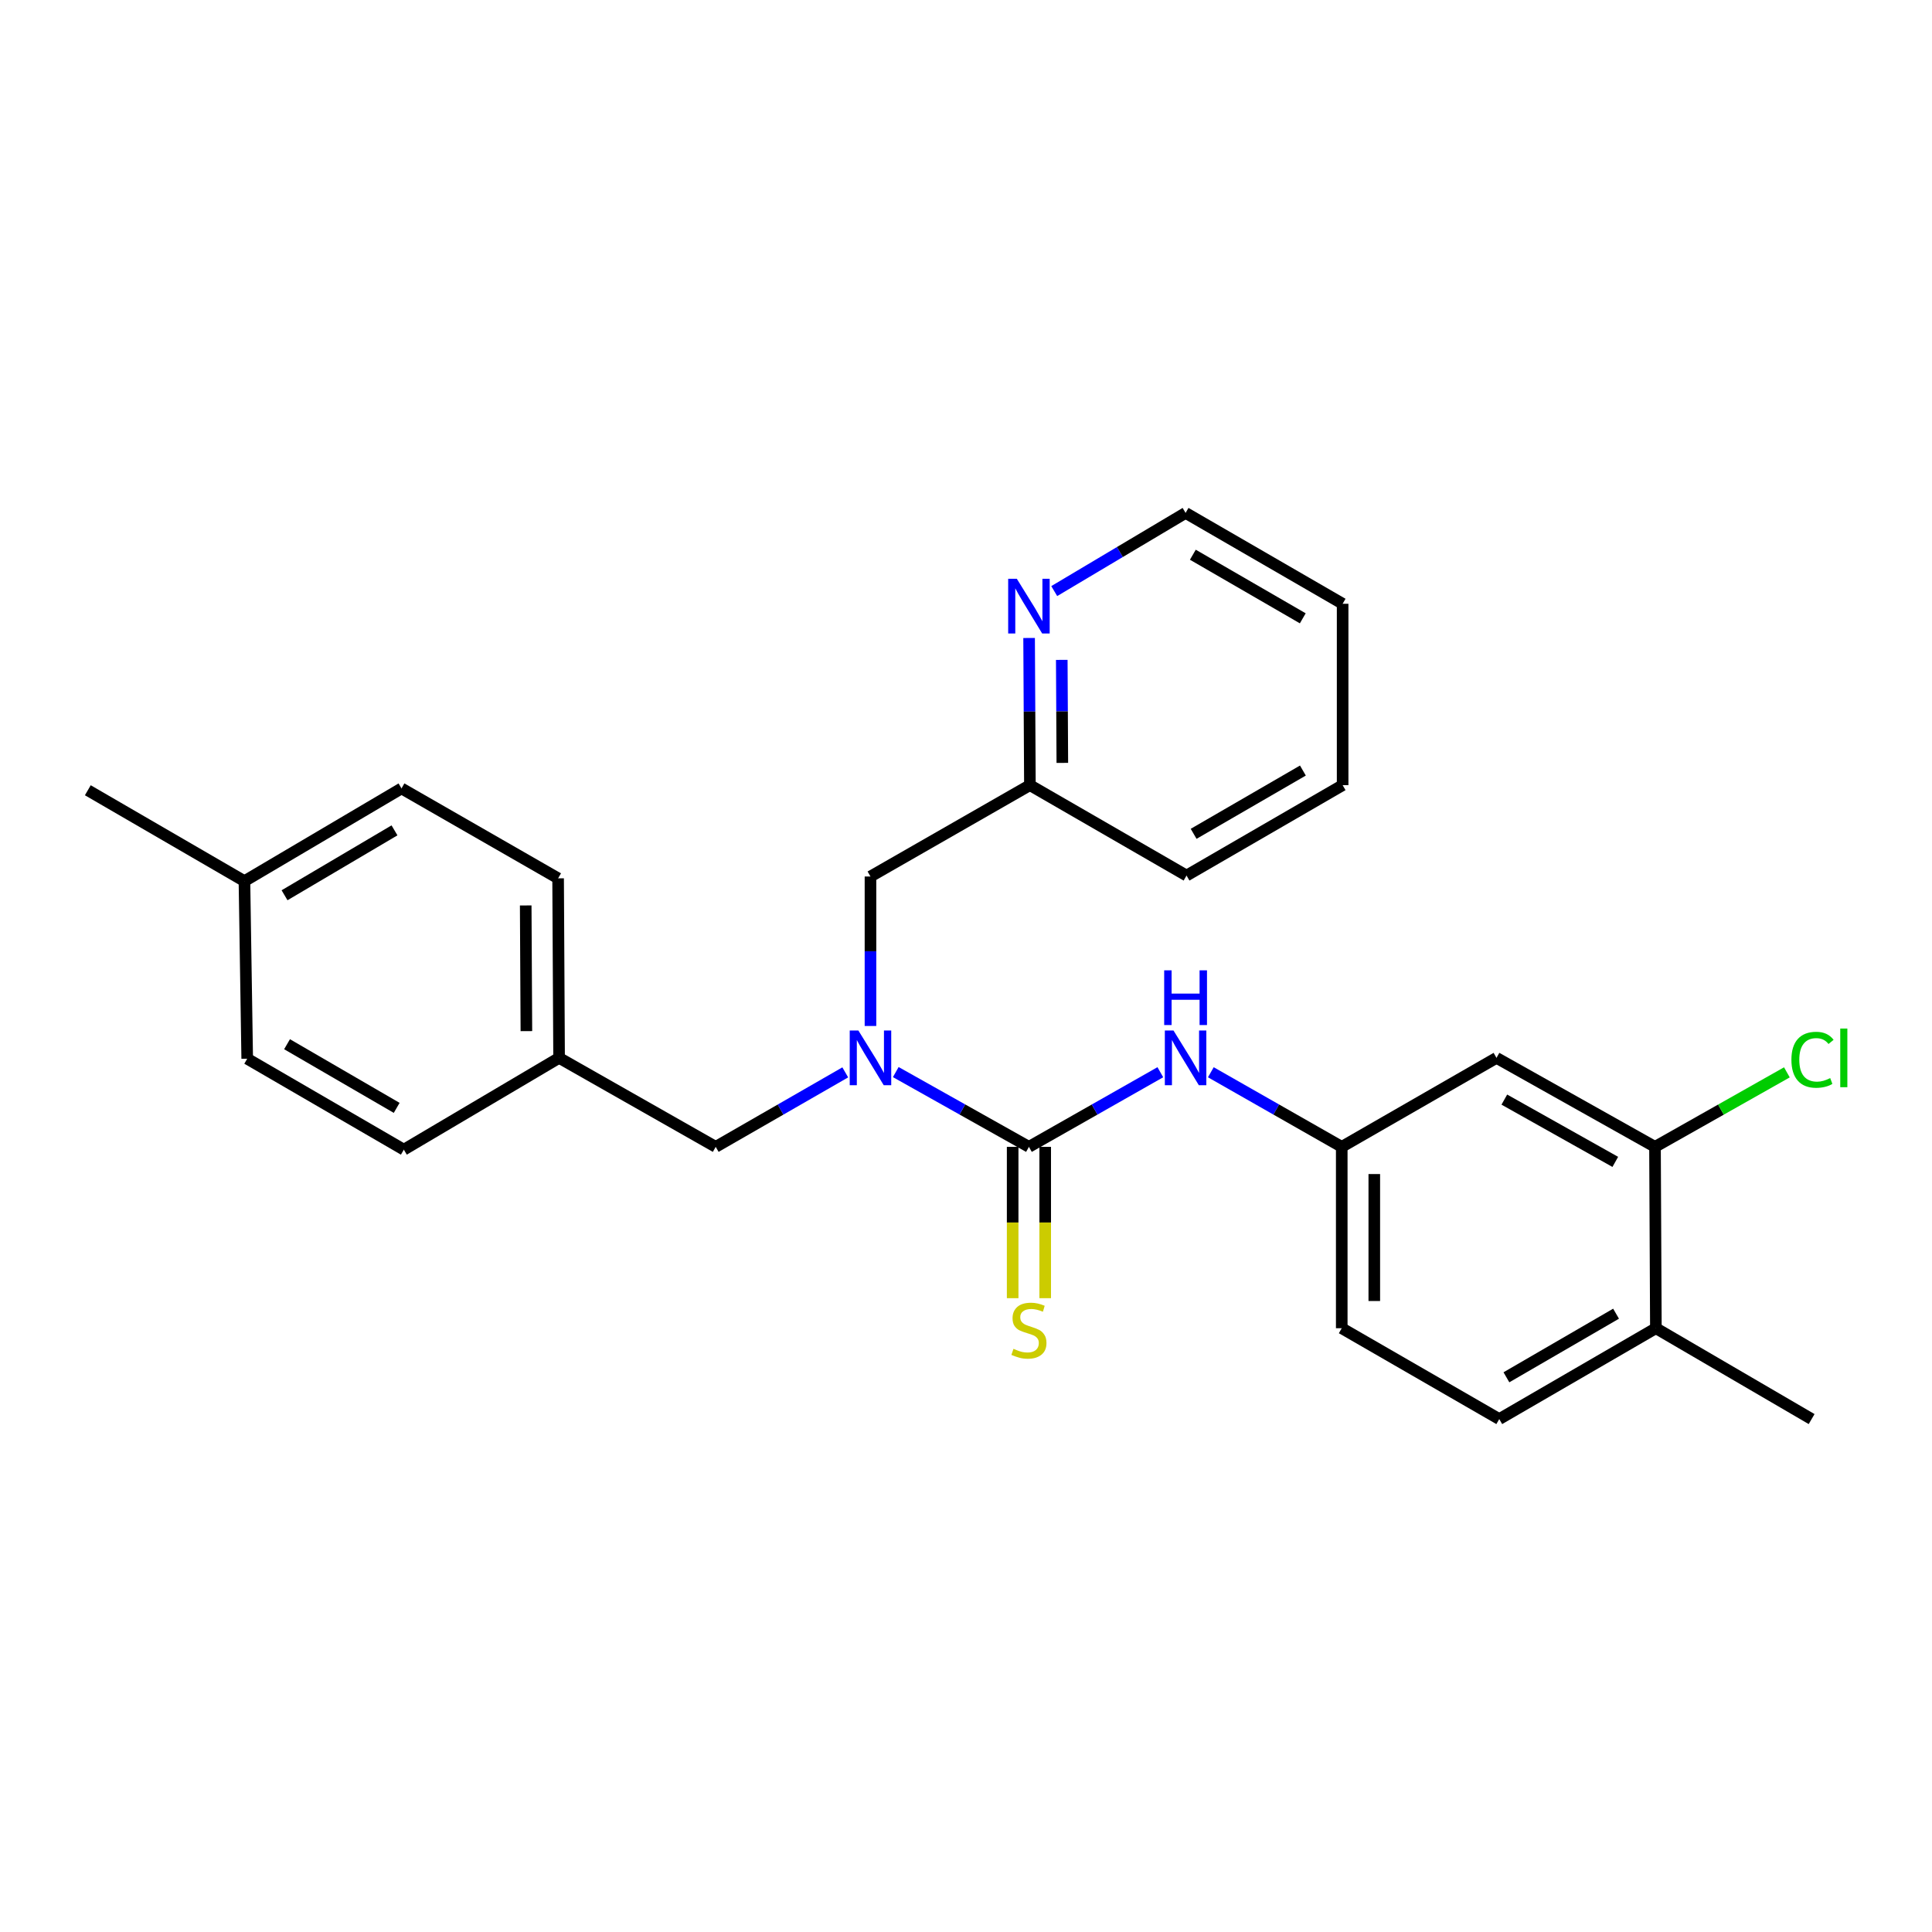 <?xml version='1.0' encoding='iso-8859-1'?>
<svg version='1.1' baseProfile='full'
              xmlns='http://www.w3.org/2000/svg'
                      xmlns:rdkit='http://www.rdkit.org/xml'
                      xmlns:xlink='http://www.w3.org/1999/xlink'
                  xml:space='preserve'
width='1000px' height='1000px' viewBox='0 0 1000 1000'>
<!-- END OF HEADER -->
<rect style='opacity:1.0;fill:#FFFFFF;stroke:none' width='1000' height='1000' x='0' y='0'> </rect>
<path class='bond-0' d='M 532.571,593.61 L 498.11,574.258' style='fill:none;fill-rule:evenodd;stroke:#000000;stroke-width:6px;stroke-linecap:butt;stroke-linejoin:miter;stroke-opacity:1' />
<path class='bond-0' d='M 498.11,574.258 L 463.648,554.906' style='fill:none;fill-rule:evenodd;stroke:#0000FF;stroke-width:6px;stroke-linecap:butt;stroke-linejoin:miter;stroke-opacity:1' />
<path class='bond-1' d='M 532.571,593.61 L 566.579,574.294' style='fill:none;fill-rule:evenodd;stroke:#000000;stroke-width:6px;stroke-linecap:butt;stroke-linejoin:miter;stroke-opacity:1' />
<path class='bond-1' d='M 566.579,574.294 L 600.588,554.978' style='fill:none;fill-rule:evenodd;stroke:#0000FF;stroke-width:6px;stroke-linecap:butt;stroke-linejoin:miter;stroke-opacity:1' />
<path class='bond-4' d='M 524.148,593.61 L 524.148,632.774' style='fill:none;fill-rule:evenodd;stroke:#000000;stroke-width:6px;stroke-linecap:butt;stroke-linejoin:miter;stroke-opacity:1' />
<path class='bond-4' d='M 524.148,632.774 L 524.148,671.938' style='fill:none;fill-rule:evenodd;stroke:#CCCC00;stroke-width:6px;stroke-linecap:butt;stroke-linejoin:miter;stroke-opacity:1' />
<path class='bond-4' d='M 540.994,593.61 L 540.994,632.774' style='fill:none;fill-rule:evenodd;stroke:#000000;stroke-width:6px;stroke-linecap:butt;stroke-linejoin:miter;stroke-opacity:1' />
<path class='bond-4' d='M 540.994,632.774 L 540.994,671.938' style='fill:none;fill-rule:evenodd;stroke:#CCCC00;stroke-width:6px;stroke-linecap:butt;stroke-linejoin:miter;stroke-opacity:1' />
<path class='bond-6' d='M 450.557,531.047 L 450.557,492.364' style='fill:none;fill-rule:evenodd;stroke:#0000FF;stroke-width:6px;stroke-linecap:butt;stroke-linejoin:miter;stroke-opacity:1' />
<path class='bond-6' d='M 450.557,492.364 L 450.557,453.681' style='fill:none;fill-rule:evenodd;stroke:#000000;stroke-width:6px;stroke-linecap:butt;stroke-linejoin:miter;stroke-opacity:1' />
<path class='bond-7' d='M 437.507,555.057 L 403.979,574.334' style='fill:none;fill-rule:evenodd;stroke:#0000FF;stroke-width:6px;stroke-linecap:butt;stroke-linejoin:miter;stroke-opacity:1' />
<path class='bond-7' d='M 403.979,574.334 L 370.452,593.61' style='fill:none;fill-rule:evenodd;stroke:#000000;stroke-width:6px;stroke-linecap:butt;stroke-linejoin:miter;stroke-opacity:1' />
<path class='bond-5' d='M 626.725,554.999 L 660.605,574.305' style='fill:none;fill-rule:evenodd;stroke:#0000FF;stroke-width:6px;stroke-linecap:butt;stroke-linejoin:miter;stroke-opacity:1' />
<path class='bond-5' d='M 660.605,574.305 L 694.485,593.61' style='fill:none;fill-rule:evenodd;stroke:#000000;stroke-width:6px;stroke-linecap:butt;stroke-linejoin:miter;stroke-opacity:1' />
<path class='bond-2' d='M 856.623,593.61 L 774.581,547.554' style='fill:none;fill-rule:evenodd;stroke:#000000;stroke-width:6px;stroke-linecap:butt;stroke-linejoin:miter;stroke-opacity:1' />
<path class='bond-2' d='M 836.07,601.392 L 778.64,569.152' style='fill:none;fill-rule:evenodd;stroke:#000000;stroke-width:6px;stroke-linecap:butt;stroke-linejoin:miter;stroke-opacity:1' />
<path class='bond-13' d='M 856.623,593.61 L 890.756,574.328' style='fill:none;fill-rule:evenodd;stroke:#000000;stroke-width:6px;stroke-linecap:butt;stroke-linejoin:miter;stroke-opacity:1' />
<path class='bond-13' d='M 890.756,574.328 L 924.89,555.045' style='fill:none;fill-rule:evenodd;stroke:#00CC00;stroke-width:6px;stroke-linecap:butt;stroke-linejoin:miter;stroke-opacity:1' />
<path class='bond-26' d='M 856.623,593.61 L 857.082,687.483' style='fill:none;fill-rule:evenodd;stroke:#000000;stroke-width:6px;stroke-linecap:butt;stroke-linejoin:miter;stroke-opacity:1' />
<path class='bond-3' d='M 774.581,547.554 L 694.485,593.61' style='fill:none;fill-rule:evenodd;stroke:#000000;stroke-width:6px;stroke-linecap:butt;stroke-linejoin:miter;stroke-opacity:1' />
<path class='bond-14' d='M 694.485,593.61 L 694.485,687.483' style='fill:none;fill-rule:evenodd;stroke:#000000;stroke-width:6px;stroke-linecap:butt;stroke-linejoin:miter;stroke-opacity:1' />
<path class='bond-14' d='M 711.331,607.691 L 711.331,673.402' style='fill:none;fill-rule:evenodd;stroke:#000000;stroke-width:6px;stroke-linecap:butt;stroke-linejoin:miter;stroke-opacity:1' />
<path class='bond-11' d='M 450.557,453.681 L 533.077,406.39' style='fill:none;fill-rule:evenodd;stroke:#000000;stroke-width:6px;stroke-linecap:butt;stroke-linejoin:miter;stroke-opacity:1' />
<path class='bond-12' d='M 370.452,593.61 L 289.383,547.554' style='fill:none;fill-rule:evenodd;stroke:#000000;stroke-width:6px;stroke-linecap:butt;stroke-linejoin:miter;stroke-opacity:1' />
<path class='bond-8' d='M 532.661,330.219 L 532.869,368.304' style='fill:none;fill-rule:evenodd;stroke:#0000FF;stroke-width:6px;stroke-linecap:butt;stroke-linejoin:miter;stroke-opacity:1' />
<path class='bond-8' d='M 532.869,368.304 L 533.077,406.39' style='fill:none;fill-rule:evenodd;stroke:#000000;stroke-width:6px;stroke-linecap:butt;stroke-linejoin:miter;stroke-opacity:1' />
<path class='bond-8' d='M 549.57,341.553 L 549.715,368.213' style='fill:none;fill-rule:evenodd;stroke:#0000FF;stroke-width:6px;stroke-linecap:butt;stroke-linejoin:miter;stroke-opacity:1' />
<path class='bond-8' d='M 549.715,368.213 L 549.86,394.872' style='fill:none;fill-rule:evenodd;stroke:#000000;stroke-width:6px;stroke-linecap:butt;stroke-linejoin:miter;stroke-opacity:1' />
<path class='bond-20' d='M 545.67,305.948 L 579.665,285.718' style='fill:none;fill-rule:evenodd;stroke:#0000FF;stroke-width:6px;stroke-linecap:butt;stroke-linejoin:miter;stroke-opacity:1' />
<path class='bond-20' d='M 579.665,285.718 L 613.659,265.487' style='fill:none;fill-rule:evenodd;stroke:#000000;stroke-width:6px;stroke-linecap:butt;stroke-linejoin:miter;stroke-opacity:1' />
<path class='bond-9' d='M 857.082,687.483 L 776.012,734.513' style='fill:none;fill-rule:evenodd;stroke:#000000;stroke-width:6px;stroke-linecap:butt;stroke-linejoin:miter;stroke-opacity:1' />
<path class='bond-9' d='M 836.468,679.965 L 779.719,712.886' style='fill:none;fill-rule:evenodd;stroke:#000000;stroke-width:6px;stroke-linecap:butt;stroke-linejoin:miter;stroke-opacity:1' />
<path class='bond-21' d='M 857.082,687.483 L 937.692,734.513' style='fill:none;fill-rule:evenodd;stroke:#000000;stroke-width:6px;stroke-linecap:butt;stroke-linejoin:miter;stroke-opacity:1' />
<path class='bond-10' d='M 776.012,734.513 L 694.485,687.483' style='fill:none;fill-rule:evenodd;stroke:#000000;stroke-width:6px;stroke-linecap:butt;stroke-linejoin:miter;stroke-opacity:1' />
<path class='bond-22' d='M 533.077,406.39 L 614.146,453.185' style='fill:none;fill-rule:evenodd;stroke:#000000;stroke-width:6px;stroke-linecap:butt;stroke-linejoin:miter;stroke-opacity:1' />
<path class='bond-16' d='M 289.383,547.554 L 209.025,595.061' style='fill:none;fill-rule:evenodd;stroke:#000000;stroke-width:6px;stroke-linecap:butt;stroke-linejoin:miter;stroke-opacity:1' />
<path class='bond-17' d='M 289.383,547.554 L 288.877,454.627' style='fill:none;fill-rule:evenodd;stroke:#000000;stroke-width:6px;stroke-linecap:butt;stroke-linejoin:miter;stroke-opacity:1' />
<path class='bond-17' d='M 272.46,533.706 L 272.107,468.657' style='fill:none;fill-rule:evenodd;stroke:#000000;stroke-width:6px;stroke-linecap:butt;stroke-linejoin:miter;stroke-opacity:1' />
<path class='bond-15' d='M 126.524,456.077 L 207.817,408.084' style='fill:none;fill-rule:evenodd;stroke:#000000;stroke-width:6px;stroke-linecap:butt;stroke-linejoin:miter;stroke-opacity:1' />
<path class='bond-15' d='M 147.282,463.385 L 204.188,429.79' style='fill:none;fill-rule:evenodd;stroke:#000000;stroke-width:6px;stroke-linecap:butt;stroke-linejoin:miter;stroke-opacity:1' />
<path class='bond-23' d='M 126.524,456.077 L 45.455,409.029' style='fill:none;fill-rule:evenodd;stroke:#000000;stroke-width:6px;stroke-linecap:butt;stroke-linejoin:miter;stroke-opacity:1' />
<path class='bond-27' d='M 126.524,456.077 L 127.956,547.994' style='fill:none;fill-rule:evenodd;stroke:#000000;stroke-width:6px;stroke-linecap:butt;stroke-linejoin:miter;stroke-opacity:1' />
<path class='bond-18' d='M 209.025,595.061 L 127.956,547.994' style='fill:none;fill-rule:evenodd;stroke:#000000;stroke-width:6px;stroke-linecap:butt;stroke-linejoin:miter;stroke-opacity:1' />
<path class='bond-18' d='M 205.323,573.432 L 148.575,540.485' style='fill:none;fill-rule:evenodd;stroke:#000000;stroke-width:6px;stroke-linecap:butt;stroke-linejoin:miter;stroke-opacity:1' />
<path class='bond-19' d='M 288.877,454.627 L 207.817,408.084' style='fill:none;fill-rule:evenodd;stroke:#000000;stroke-width:6px;stroke-linecap:butt;stroke-linejoin:miter;stroke-opacity:1' />
<path class='bond-28' d='M 613.659,265.487 L 694.943,312.517' style='fill:none;fill-rule:evenodd;stroke:#000000;stroke-width:6px;stroke-linecap:butt;stroke-linejoin:miter;stroke-opacity:1' />
<path class='bond-28' d='M 617.415,287.124 L 674.314,320.044' style='fill:none;fill-rule:evenodd;stroke:#000000;stroke-width:6px;stroke-linecap:butt;stroke-linejoin:miter;stroke-opacity:1' />
<path class='bond-25' d='M 614.146,453.185 L 694.943,406.39' style='fill:none;fill-rule:evenodd;stroke:#000000;stroke-width:6px;stroke-linecap:butt;stroke-linejoin:miter;stroke-opacity:1' />
<path class='bond-25' d='M 617.822,431.588 L 674.381,398.831' style='fill:none;fill-rule:evenodd;stroke:#000000;stroke-width:6px;stroke-linecap:butt;stroke-linejoin:miter;stroke-opacity:1' />
<path class='bond-24' d='M 694.943,312.517 L 694.943,406.39' style='fill:none;fill-rule:evenodd;stroke:#000000;stroke-width:6px;stroke-linecap:butt;stroke-linejoin:miter;stroke-opacity:1' />
<path  class='atom-1' d='M 444.297 533.394
L 453.577 548.394
Q 454.497 549.874, 455.977 552.554
Q 457.457 555.234, 457.537 555.394
L 457.537 533.394
L 461.297 533.394
L 461.297 561.714
L 457.417 561.714
L 447.457 545.314
Q 446.297 543.394, 445.057 541.194
Q 443.857 538.994, 443.497 538.314
L 443.497 561.714
L 439.817 561.714
L 439.817 533.394
L 444.297 533.394
' fill='#0000FF'/>
<path  class='atom-2' d='M 607.399 533.394
L 616.679 548.394
Q 617.599 549.874, 619.079 552.554
Q 620.559 555.234, 620.639 555.394
L 620.639 533.394
L 624.399 533.394
L 624.399 561.714
L 620.519 561.714
L 610.559 545.314
Q 609.399 543.394, 608.159 541.194
Q 606.959 538.994, 606.599 538.314
L 606.599 561.714
L 602.919 561.714
L 602.919 533.394
L 607.399 533.394
' fill='#0000FF'/>
<path  class='atom-2' d='M 602.579 502.242
L 606.419 502.242
L 606.419 514.282
L 620.899 514.282
L 620.899 502.242
L 624.739 502.242
L 624.739 530.562
L 620.899 530.562
L 620.899 517.482
L 606.419 517.482
L 606.419 530.562
L 602.579 530.562
L 602.579 502.242
' fill='#0000FF'/>
<path  class='atom-5' d='M 524.571 698.148
Q 524.891 698.268, 526.211 698.828
Q 527.531 699.388, 528.971 699.748
Q 530.451 700.068, 531.891 700.068
Q 534.571 700.068, 536.131 698.788
Q 537.691 697.468, 537.691 695.188
Q 537.691 693.628, 536.891 692.668
Q 536.131 691.708, 534.931 691.188
Q 533.731 690.668, 531.731 690.068
Q 529.211 689.308, 527.691 688.588
Q 526.211 687.868, 525.131 686.348
Q 524.091 684.828, 524.091 682.268
Q 524.091 678.708, 526.491 676.508
Q 528.931 674.308, 533.731 674.308
Q 537.011 674.308, 540.731 675.868
L 539.811 678.948
Q 536.411 677.548, 533.851 677.548
Q 531.091 677.548, 529.571 678.708
Q 528.051 679.828, 528.091 681.788
Q 528.091 683.308, 528.851 684.228
Q 529.651 685.148, 530.771 685.668
Q 531.931 686.188, 533.851 686.788
Q 536.411 687.588, 537.931 688.388
Q 539.451 689.188, 540.531 690.828
Q 541.651 692.428, 541.651 695.188
Q 541.651 699.108, 539.011 701.228
Q 536.411 703.308, 532.051 703.308
Q 529.531 703.308, 527.611 702.748
Q 525.731 702.228, 523.491 701.308
L 524.571 698.148
' fill='#CCCC00'/>
<path  class='atom-9' d='M 526.311 299.583
L 535.591 314.583
Q 536.511 316.063, 537.991 318.743
Q 539.471 321.423, 539.551 321.583
L 539.551 299.583
L 543.311 299.583
L 543.311 327.903
L 539.431 327.903
L 529.471 311.503
Q 528.311 309.583, 527.071 307.383
Q 525.871 305.183, 525.511 304.503
L 525.511 327.903
L 521.831 327.903
L 521.831 299.583
L 526.311 299.583
' fill='#0000FF'/>
<path  class='atom-14' d='M 927.231 548.534
Q 927.231 541.494, 930.511 537.814
Q 933.831 534.094, 940.111 534.094
Q 945.951 534.094, 949.071 538.214
L 946.431 540.374
Q 944.151 537.374, 940.111 537.374
Q 935.831 537.374, 933.551 540.254
Q 931.311 543.094, 931.311 548.534
Q 931.311 554.134, 933.631 557.014
Q 935.991 559.894, 940.551 559.894
Q 943.671 559.894, 947.311 558.014
L 948.431 561.014
Q 946.951 561.974, 944.711 562.534
Q 942.471 563.094, 939.991 563.094
Q 933.831 563.094, 930.511 559.334
Q 927.231 555.574, 927.231 548.534
' fill='#00CC00'/>
<path  class='atom-14' d='M 952.511 532.374
L 956.191 532.374
L 956.191 562.734
L 952.511 562.734
L 952.511 532.374
' fill='#00CC00'/>
</svg>
